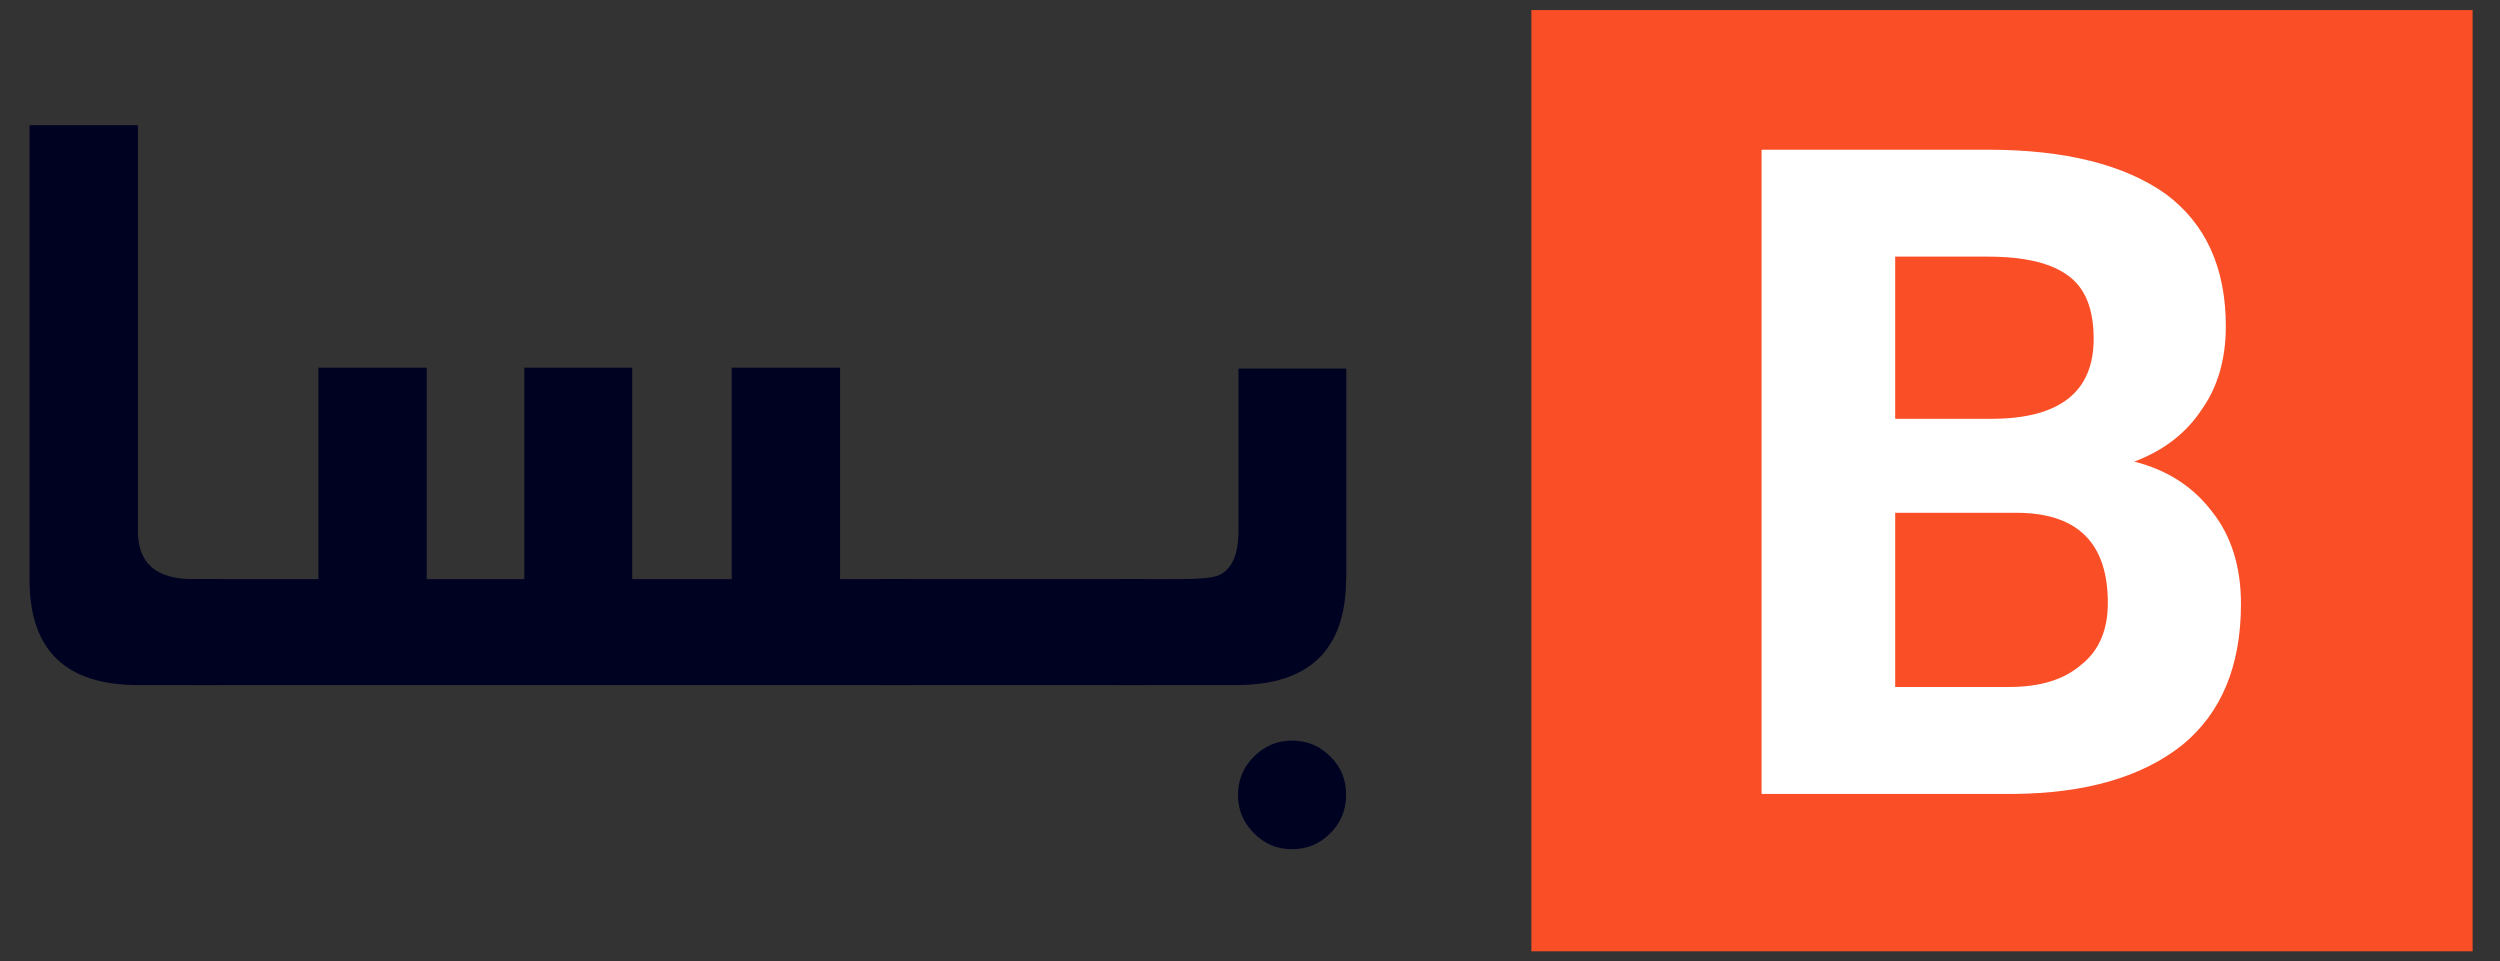 <?xml version="1.0" encoding="UTF-8"?> <svg xmlns="http://www.w3.org/2000/svg" xmlns:xlink="http://www.w3.org/1999/xlink" version="1.1" id="Layer_1" x="0px" y="0px" viewBox="0 0 104.04 40" style="enable-background:new 0 0 104.04 40;" xml:space="preserve"><rect x="0" y="0" width="104.04" height="40" fill="#333333" stroke="none"/> <style type="text/css"> .st0{fill:#FA4F26;} .st1{fill:#FFFFFF;} .st2{fill:#000222;} </style> <rect x="63.73" y="0.42" class="st0" width="39.17" height="39.17"></rect> <g> <path class="st1" d="M82.72,6.23c3.22,0,5.69,0.62,7.42,1.85c1.66,1.24,2.49,3.07,2.49,5.5c0,1.35-0.33,2.5-0.98,3.43 c-0.65,1-1.6,1.74-2.83,2.2c1.38,0.35,2.46,1.05,3.25,2.1c0.79,1,1.19,2.28,1.19,3.82c0,2.59-0.82,4.55-2.45,5.88 c-1.68,1.33-4.02,2.01-7.04,2.03H73.31V6.23H82.72z M82.93,17.43c2.8-0.02,4.2-1.13,4.2-3.33c0-1.24-0.35-2.11-1.05-2.62 c-0.72-0.54-1.84-0.8-3.36-0.8h-3.85v6.75H82.93z M83.6,28.59c1.31,0,2.32-0.31,3.04-0.95c0.72-0.58,1.08-1.43,1.08-2.55 c0-2.5-1.27-3.75-3.81-3.75h-5.04v7.25H83.6z"></path> </g> <g> <path class="st2" d="M9.22,28.51H5.74c-3.01,0-4.51-1.46-4.51-4.37V5.21h4.51v16.9c0,1.33,0.76,1.99,2.28,1.99h1.21V28.51z"></path> <path class="st2" d="M37.85,28.51H8.04V24.1h5.21v-8.8h4.51v8.8h4.06v-8.8h4.49v8.8h4.14v-8.8h4.51v8.8h2.89V28.51z"></path> <path class="st2" d="M47.82,28.51H36.64V24.1h11.18V28.51z"></path> <path class="st2" d="M56.02,24.06c0,2.97-1.52,4.45-4.57,4.45h-5.04V24.1h2.3c1.08,0.01,1.75-0.04,2.01-0.16 c0.55-0.25,0.82-0.86,0.82-1.85v-6.75h4.49V24.06z M56.02,33.08c0,0.63-0.22,1.16-0.66,1.6s-0.97,0.66-1.6,0.66 c-0.62,0-1.14-0.22-1.58-0.67c-0.44-0.44-0.66-0.97-0.66-1.59s0.22-1.15,0.66-1.59c0.44-0.44,0.96-0.67,1.58-0.67 c0.63,0,1.16,0.22,1.6,0.66C55.81,31.92,56.02,32.45,56.02,33.08z"></path> </g> </svg> 